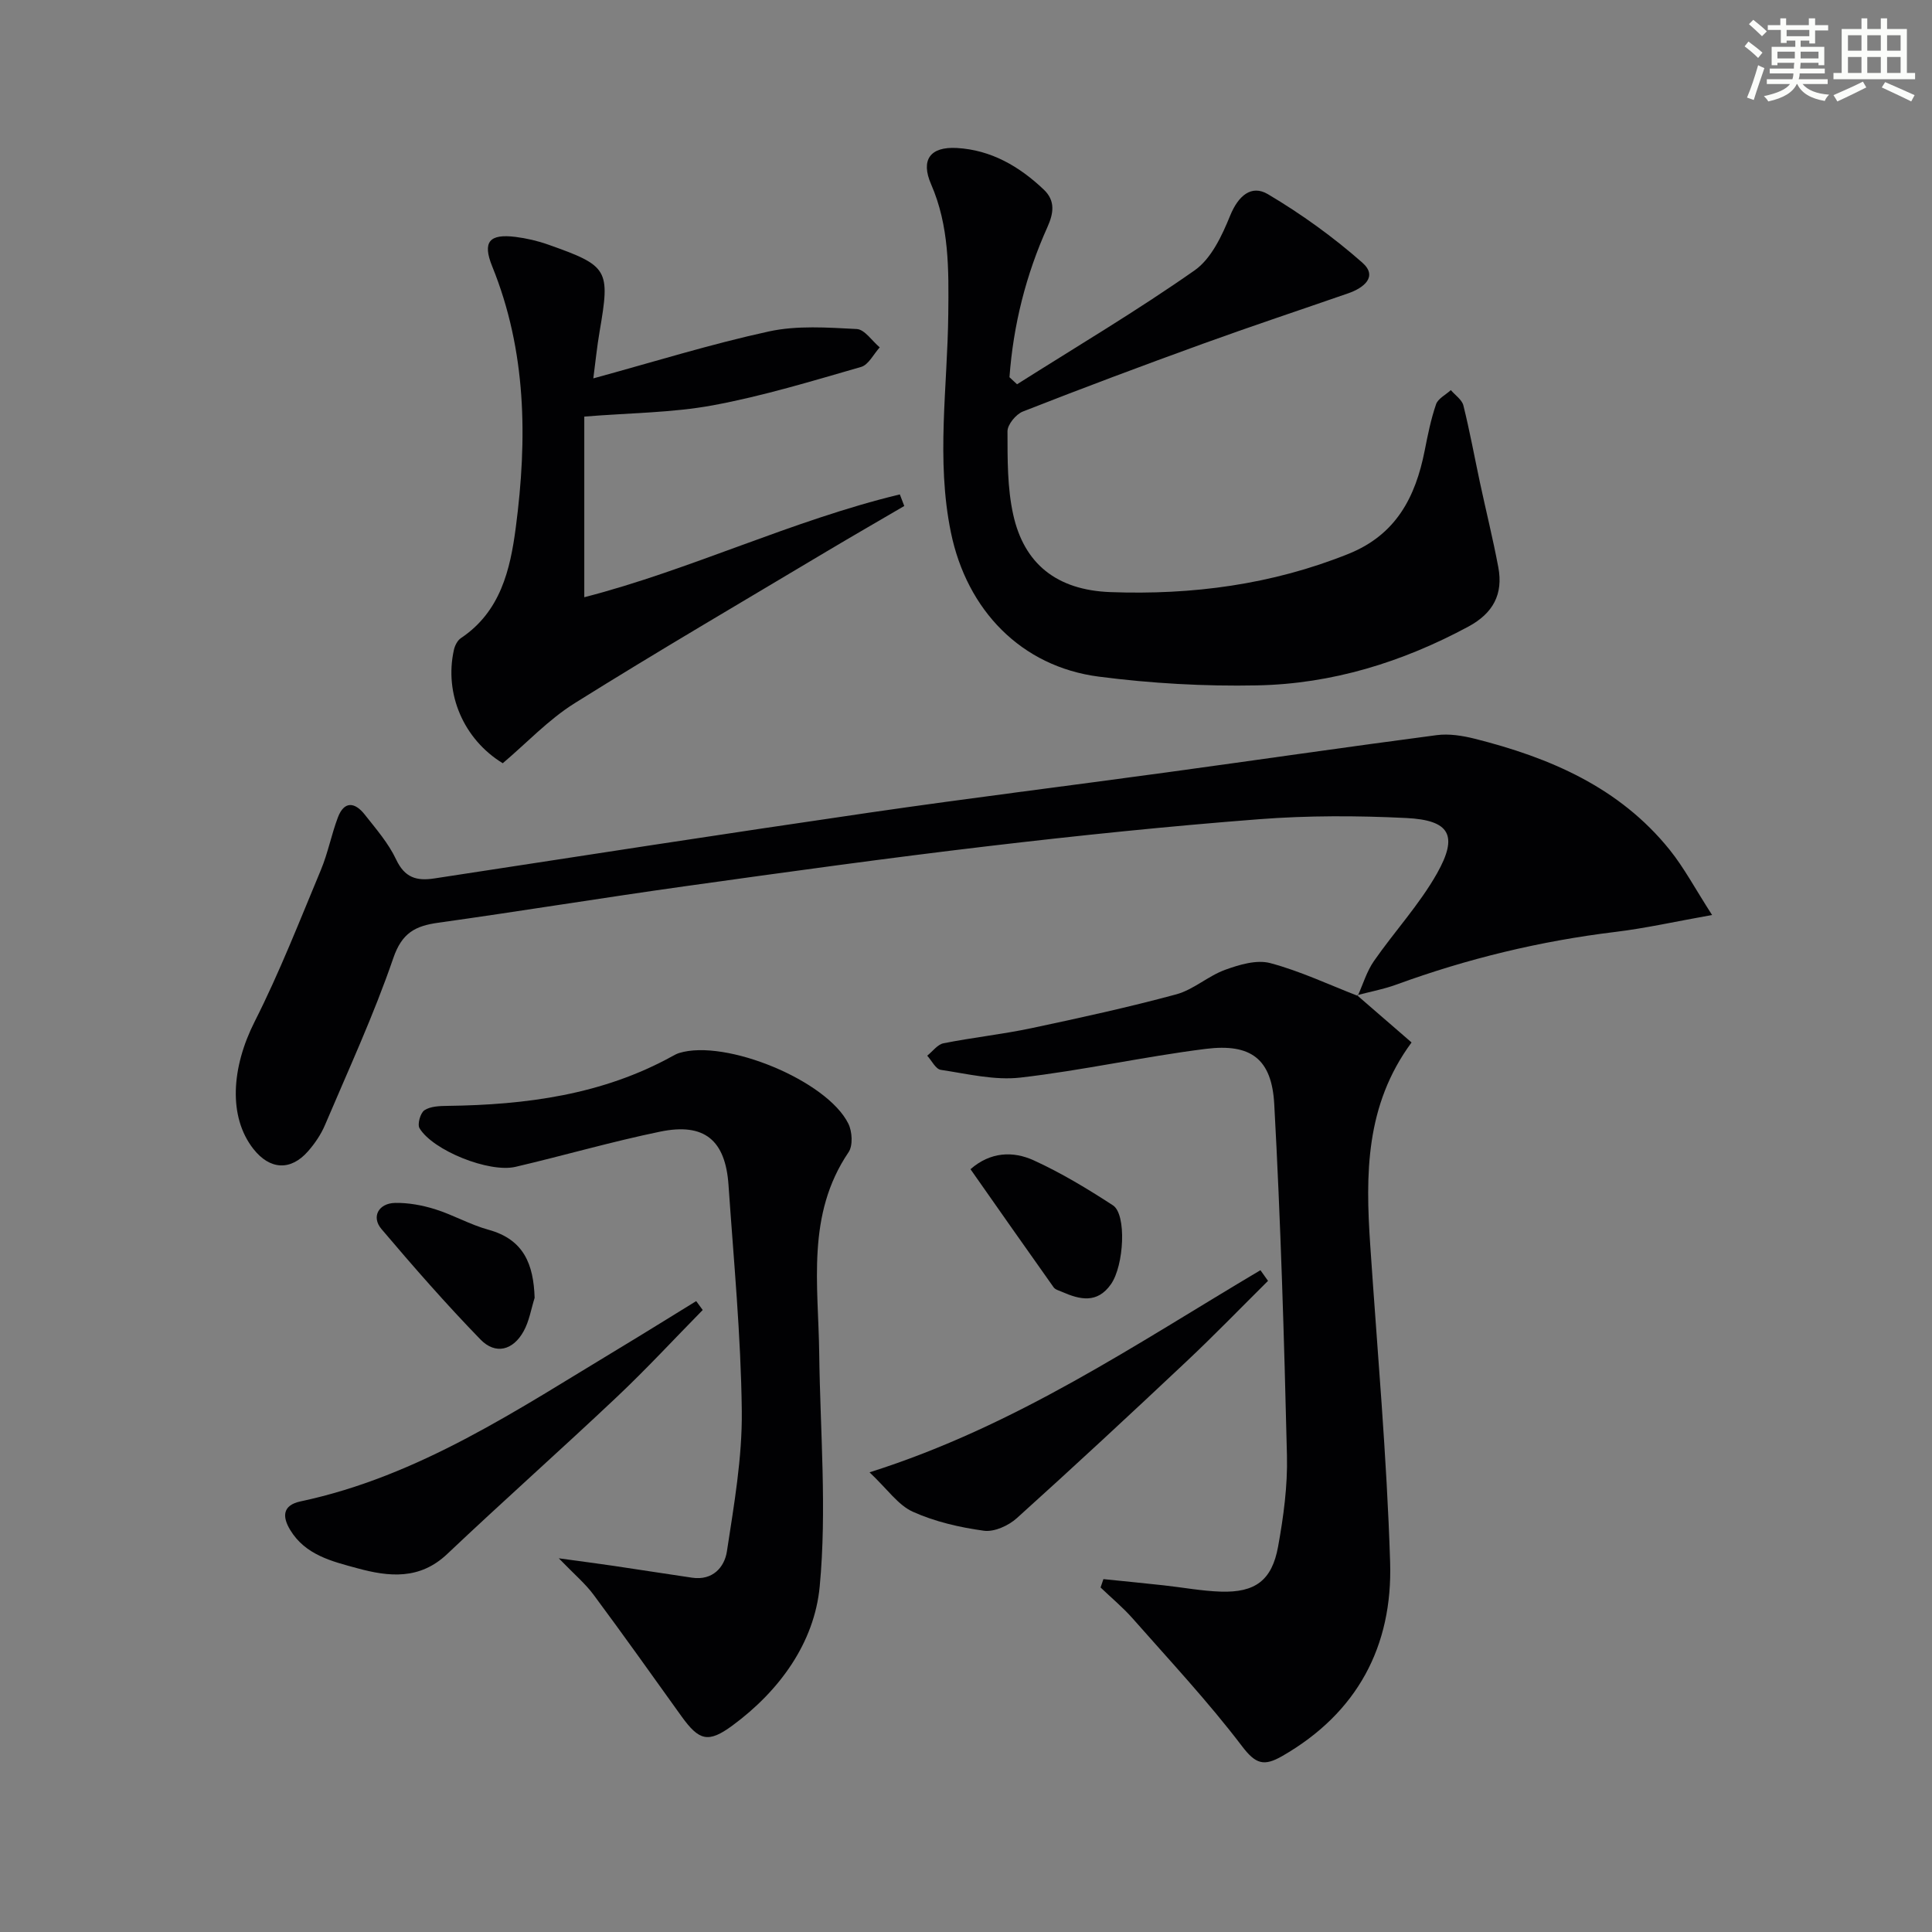 <svg enable-background="new 0 0 400 400" viewBox="0 0 400 400" xmlns="http://www.w3.org/2000/svg"><rect x="0" y="0" width="400" height="400" fill="#808080" stroke="none"/><g fill="#010103"><path d="m281.11 206.18c1.09-2.41 1.85-5.04 3.33-7.18 4.25-6.12 9.41-11.69 13.06-18.14 4.47-7.91 2.68-11.06-6.36-11.5-10.13-.5-20.35-.53-30.46.25-18.71 1.44-37.39 3.37-56.03 5.57-20.94 2.47-41.83 5.37-62.71 8.29-17.09 2.39-34.12 5.18-51.2 7.57-4.75.66-7.52 2.09-9.31 7.32-4.03 11.75-9.27 23.09-14.14 34.55-.83 1.96-2.09 3.82-3.5 5.43-3.6 4.13-7.93 3.87-11.34-.48-5.21-6.66-4.55-16.82.28-26.36 5.15-10.18 9.31-20.86 13.71-31.4 1.46-3.5 2.17-7.3 3.51-10.85 1.32-3.5 3.55-3.16 5.55-.62 2.35 2.98 4.92 5.93 6.51 9.31 1.78 3.77 4.22 4.5 7.92 3.93 30.02-4.6 60.04-9.25 90.1-13.63 20.53-2.99 41.13-5.53 61.69-8.35 18.59-2.54 37.15-5.25 55.75-7.69 2.54-.33 5.3.11 7.83.74 15.59 3.92 30 10.08 40.4 23.02 2.97 3.7 5.22 7.97 8.77 13.48-7.54 1.34-13.73 2.74-20 3.5-15.57 1.89-30.68 5.54-45.4 10.92-2.63.96-5.42 1.47-8.13 2.19.03.01.17.13.17.13z"/><path d="m210.57 79.56c12.31-7.79 24.86-15.24 36.77-23.59 3.45-2.42 5.67-7.2 7.36-11.35 1.66-4.07 4.38-6.45 7.8-4.42 6.91 4.09 13.54 8.87 19.56 14.18 3.27 2.89.3 5.23-2.93 6.35-10.04 3.48-20.12 6.83-30.11 10.45-12.47 4.52-24.89 9.17-37.24 14.02-1.43.56-3.19 2.69-3.19 4.09.01 5.77-.05 11.7 1.19 17.28 2.24 10.1 8.93 15.61 20.13 16.02 16.87.62 33.41-1.54 49.28-7.92 9.85-3.96 13.87-11.74 15.77-21.35.64-3.24 1.29-6.51 2.36-9.62.41-1.19 2.01-1.96 3.06-2.93.9 1.05 2.3 1.98 2.6 3.18 1.32 5.3 2.3 10.68 3.44 16.02 1.25 5.83 2.69 11.62 3.79 17.48 1.04 5.55-1.06 9.51-6.2 12.28-13.69 7.37-28.24 11.87-43.73 12.17-10.92.22-21.95-.41-32.78-1.81-16.06-2.08-27.32-13.74-30.63-29.88-3.09-15.05-.69-30.15-.54-45.21.1-9.22.21-18.21-3.56-26.86-2.18-5.01-.24-7.81 5.33-7.5 7.1.4 12.95 3.81 18.01 8.62 2.43 2.31 2.03 4.9.75 7.75-4.46 9.9-7.07 20.29-7.86 31.09.54.5 1.06.98 1.57 1.46z"/><path d="m280.97 206.06c3.73 3.23 7.47 6.47 11.28 9.77-9.59 12.99-9.54 27.37-8.56 41.94 1.47 21.89 3.44 43.77 4.12 65.68.54 17.36-6.78 31.19-22.33 40.12-3.8 2.18-5.5 1.69-8.34-2.05-7.01-9.22-14.97-17.73-22.64-26.44-2.03-2.3-4.42-4.28-6.64-6.41.2-.58.39-1.15.59-1.73 4.14.42 8.29.83 12.43 1.28 3.96.43 7.9 1.18 11.86 1.31 7.12.23 10.61-2.31 11.88-9.35 1.12-6.18 1.98-12.54 1.83-18.8-.58-24.26-1.3-48.54-2.63-72.77-.51-9.38-4.83-12.62-14.19-11.45-12.83 1.61-25.5 4.46-38.34 5.94-5.38.62-11.03-.78-16.51-1.6-1.06-.16-1.88-1.91-2.81-2.93 1.12-.89 2.13-2.32 3.37-2.57 6.03-1.2 12.16-1.85 18.17-3.12 10.05-2.13 20.11-4.33 30.02-7.01 3.57-.97 6.59-3.8 10.12-5.08 2.94-1.07 6.52-2.14 9.34-1.39 6.2 1.65 12.1 4.45 18.12 6.78 0 0-.14-.12-.14-.12z"/><path d="m115.69 322.63c4.64.64 8.02 1.07 11.39 1.57 5.42.8 10.83 1.66 16.25 2.45 4.22.61 6.67-2.17 7.17-5.46 1.47-9.64 3.19-19.4 3.08-29.09-.18-15.6-1.68-31.18-2.75-46.76-.64-9.3-5-12.93-14.13-11.05-10.06 2.07-19.95 4.95-29.96 7.29-5.46 1.28-17.09-3.37-19.88-7.99-.49-.81.17-3.17 1.02-3.73 1.25-.82 3.14-.88 4.76-.9 16.27-.21 32.11-2.29 46.64-10.33.43-.24.88-.48 1.35-.62 9.57-2.94 30.59 5.68 35.01 14.63.81 1.63.98 4.55.04 5.92-8.79 12.97-6.24 27.46-6.07 41.66.2 16.1 1.61 32.31.1 48.25-1.11 11.65-8.3 21.58-18.05 28.77-5.06 3.73-6.94 3.15-10.61-1.96-6-8.36-11.95-16.75-18.08-25-1.73-2.37-4.05-4.31-7.28-7.65z"/><path d="m187.22 104.76c-5.38 3.15-10.79 6.26-16.14 9.45-17.4 10.4-34.92 20.63-52.1 31.38-5.43 3.4-9.94 8.24-14.89 12.43-8.06-4.92-12.16-14.33-10.11-23.49.2-.88.73-1.93 1.44-2.41 8.2-5.47 10.23-14.18 11.37-22.93 2.4-18.31 2.24-36.48-4.88-54.03-2.08-5.12-.58-6.79 4.84-6.11 2.28.29 4.57.82 6.74 1.59 12.49 4.41 12.86 5.14 10.66 17.94-.56 3.24-.88 6.52-1.31 9.76 12.42-3.39 24.28-7.09 36.36-9.72 5.83-1.27 12.12-.81 18.17-.5 1.65.08 3.18 2.47 4.77 3.8-1.27 1.39-2.31 3.6-3.86 4.05-10.15 2.92-20.3 6.02-30.66 7.94-8.44 1.56-17.17 1.57-26.65 2.34v37.4c21.92-5.64 42.89-15.88 65.33-21.29.3.79.61 1.6.92 2.4z"/><path d="m145.49 271.22c-5.91 6.01-11.64 12.21-17.76 17.99-11.61 10.96-23.55 21.56-35.14 32.53-5.69 5.39-12.05 4.74-18.61 2.95-5.26-1.43-10.75-2.73-13.9-7.93-1.69-2.79-1.57-5.12 2.13-5.91 24.61-5.22 45.06-19.09 66.09-31.75 5.31-3.2 10.56-6.48 15.84-9.72.45.62.9 1.23 1.35 1.84z"/><path d="m262.53 265.19c-5.61 5.56-11.11 11.25-16.86 16.66-11.61 10.93-23.3 21.79-35.15 32.47-1.73 1.56-4.68 2.9-6.83 2.6-5.01-.69-10.14-1.87-14.72-3.94-3.03-1.37-5.21-4.63-8.94-8.15 30.4-9.62 55.22-26.61 80.93-41.85.53.74 1.05 1.48 1.57 2.21z"/><path d="m110.69 268.7c-.73 2.32-1.12 4.84-2.28 6.92-2.19 3.97-5.83 4.9-8.93 1.71-7.13-7.34-13.89-15.07-20.51-22.88-2.13-2.51-.59-5.33 2.83-5.4 2.75-.05 5.62.48 8.26 1.3 3.77 1.18 7.29 3.22 11.09 4.26 7.33 2.02 9.31 7.16 9.54 14.09z"/><path d="m200.93 242.07c4.11-3.6 8.8-3.8 13.12-1.82 5.69 2.6 11.11 5.88 16.37 9.3 2.87 1.87 2.3 12.45-.4 16.32-2.85 4.08-6.44 3.22-10.16 1.59-.6-.26-1.38-.46-1.72-.94-5.73-8.07-11.41-16.18-17.21-24.45z"/></g><path d="m361.2 9.6.8-1c.9.7 1.9 1.4 2.9 2.3l-.9 1.1c-1-1-2-1.8-2.8-2.4zm.5 10.6c.9-2.1 1.6-4.3 2.3-6.7.4.2.8.4 1.3.6-.7 2.1-1.5 4.3-2.2 6.6zm.4-15.2.9-.9c1 .8 2 1.6 2.8 2.4l-1 1c-.9-.9-1.8-1.7-2.7-2.5zm12.5-1.2h1.2v1.4h2.7v1.1h-2.7v2.7h-1.2v-.6h-1.8v1.3h4.9v3.8h-1.2v-.5h-3.7c0 .4-.1.9-.1 1.2h5.1v1h-5.2c0 .5-.1.9-.2 1.2h6v1h-5.2c1.1 1.3 2.9 2 5.5 2.2-.4.4-.7.8-.9 1.3-2.9-.5-4.8-1.6-5.7-3.5h-.1c-.8 1.7-2.7 2.9-5.9 3.6-.2-.4-.6-.8-.9-1.1 2.8-.6 4.6-1.4 5.4-2.5h-4.8v-1h5.3c.1-.3.2-.7.2-1.2h-4.9v-1h5c0-.4 0-.8.1-1.2h-3.5v.5h-1.2v-3.8h4.9v-1.3h-1.8v.5h-1.2v-2.7h-2.7v-1h2.6v-1.4h1.2v1.4h4.7v-1.4zm-6.6 8.3h3.6c0-.4 0-.9 0-1.4h-3.6zm1.9-4.6h4.7v-1.3h-4.7zm6.6 3.2h-3.7v1.4h3.7z" fill="#fbfcfa"/><path d="m385.3 3.8h1.3v2.2h2.8v-2.2h1.3v2.2h4.1v9.1h1.7v1.3h-16.9v-1.3h1.7v-9.1h4.1v-2.2zm.4 13.1.7 1.2c-1.8.9-3.8 1.9-6 2.9-.2-.4-.5-.8-.8-1.3 2.3-1 4.3-1.9 6.1-2.8zm-3.1-6.4h2.8v-3.2h-2.8zm0 4.6h2.8v-3.3h-2.8zm4-4.6h2.8v-3.2h-2.8zm0 4.6h2.8v-3.3h-2.8zm3.7 1.9c2.1.9 4.1 1.8 6.1 2.7l-.7 1.3c-2.2-1.1-4.2-2-6.1-2.9zm3.2-9.7h-2.8v3.2h2.8zm-2.8 7.8h2.8v-3.3h-2.8z" fill="#fbfcfa"/></svg>
